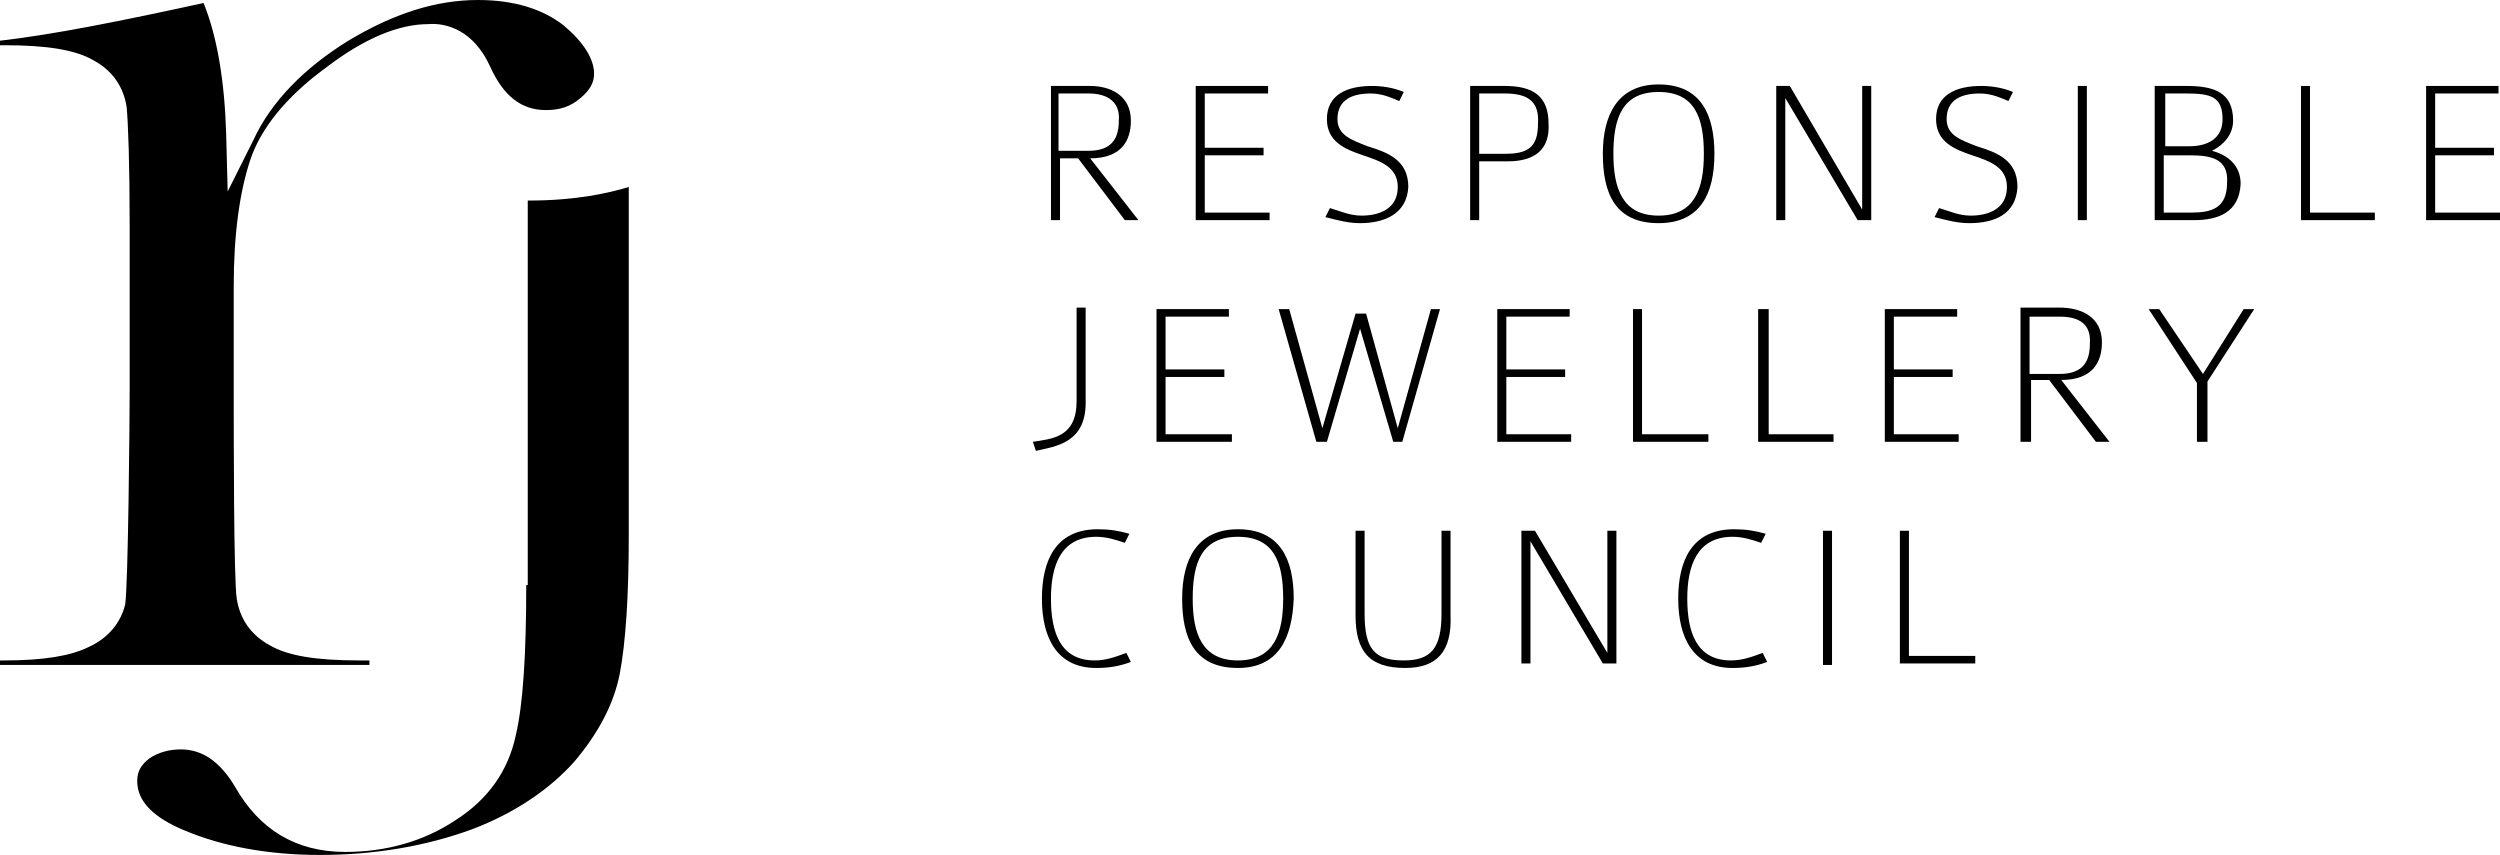<?xml version="1.0" encoding="utf-8"?>
<svg xmlns="http://www.w3.org/2000/svg" xmlns:xlink="http://www.w3.org/1999/xlink" version="1.1" id="Layer_1" x="0px" y="0px" viewBox="0 0 165.8 56.7" style="enable-background:new 0 0 165.8 56.7;">
<g>
	<path d="M32.5,4.4c0.9,2,2.1,2.9,3.7,2.9c0.9,0,1.6-0.2,2.3-0.8c0.6-0.5,0.9-1,0.9-1.6c0-1-0.7-2.1-2-3.2C36,0.6,34.1,0,31.7,0&#xA;		c-2.8,0-5.6,0.9-8.6,2.7c-2.9,1.8-5.1,4-6.3,6.6l-1.7,3.4l-0.1-3.8c-0.1-3.5-0.6-6.5-1.5-8.7C8,1.4,3.5,2.3,0,2.7V3h0.3&#xA;		C3.1,3,5,3.3,6.2,4c1.3,0.7,2,1.8,2.2,3.1c0.1,1.1,0.2,3.7,0.2,7.9v10.8c0,2.1-0.1,13.1-0.3,14.3c-0.3,1.2-1.1,2.2-2.4,2.8&#xA;		c-1.2,0.6-3,0.9-5.6,0.9H0v0.3h24.5v-0.3h-0.7c-2.8,0-4.7-0.3-5.9-1c-1.3-0.7-2-1.8-2.2-3.1c-0.2-1.2-0.2-10.8-0.2-13.9V19&#xA;		c0-3.5,0.4-6.3,1.1-8.4c0.7-2.1,2.4-4.2,5-6.1c2.6-2,4.9-2.9,6.8-2.9C29.6,1.5,31.4,2,32.5,4.4"/>
	<path d="M34.9,38.8c0,4.5-0.2,7.9-0.7,10c-0.5,2.3-1.8,4.2-4,5.6c-2.1,1.4-4.6,2.1-7.3,2.1c-3.3,0-5.7-1.5-7.3-4.3&#xA;		c-1-1.7-2.2-2.5-3.6-2.5c-0.8,0-1.5,0.2-2.1,0.6c-0.5,0.4-0.8,0.8-0.8,1.5c0,1.3,1,2.4,3.2,3.3c2.4,1,5.4,1.6,8.9,1.6&#xA;		c3.7,0,7.1-0.6,10.1-1.7c2.9-1.1,5.2-2.7,6.8-4.5c1.6-1.9,2.6-3.8,3-5.8c0.4-2.1,0.6-5.2,0.6-9.2V12.4c-1.3,0.4-3.5,0.9-6.6,0.9&#xA;		c0,0-0.1,0-0.1,0V38.8z"/>
	<path d="M72.2,6.2h-2V10h2c1.6,0,2-0.9,2-2C74.3,6.8,73.5,6.2,72.2,6.2 M74.6,14.6l-3.1-4.1h-1.2v4.1h-0.6V5.7h2.6&#xA;		C73.6,5.7,75,6.3,75,8c0,1.3-0.6,2.5-2.7,2.5l3.2,4.1H74.6z"/>
</g>
<polygon points="79.3,14.6 79.3,5.7 84.1,5.7 84.1,6.2 79.9,6.2 79.9,9.8 83.8,9.8 83.8,10.3 79.9,10.3 79.9,14.1 84.2,14.1 &#xA;	84.2,14.6"/>
<g>
	<path d="M90.2,14.8c-0.8,0-1.5-0.2-2.3-0.4l0.3-0.6c0.7,0.2,1.3,0.5,2.1,0.5c1.1,0,2.4-0.4,2.4-1.9c0-1.3-1.1-1.7-2.3-2.1&#xA;		c-1.2-0.4-2.4-0.9-2.4-2.4c0-1.6,1.3-2.2,3-2.2c0.6,0,1.4,0.1,2.1,0.4l-0.3,0.6c-0.5-0.2-1.1-0.5-1.9-0.5c-1.2,0-2.2,0.4-2.2,1.7&#xA;		c0,1.1,1,1.4,2,1.8c1.3,0.4,2.7,0.9,2.7,2.7C93.3,14.2,91.8,14.8,90.2,14.8"/>
	<path d="M99.8,6.2h-1.7v4h1.7c1.5,0,2.2-0.4,2.2-2C102.1,6.7,101.3,6.2,99.8,6.2 M100,10.7h-1.9v3.9h-0.6V5.7h2.3&#xA;		c1.9,0,2.9,0.7,2.9,2.5C102.8,9.9,101.8,10.7,100,10.7"/>
	<path d="M110,6.1c-2.4,0-3,1.7-3,4.1c0,2.3,0.6,4.1,3,4.1s3-1.8,3-4.1C113,7.8,112.4,6.1,110,6.1 M110,14.8c-2.9,0-3.7-2-3.7-4.6&#xA;		c0-2.6,1-4.6,3.7-4.6c2.8,0,3.7,2,3.7,4.6C113.7,12.8,112.8,14.8,110,14.8"/>
</g>
<polygon points="123.2,14.6 118.4,6.5 118.4,14.6 117.8,14.6 117.8,5.7 118.7,5.7 123.5,13.9 123.5,5.7 124.1,5.7 124.1,14.6"/>
<g>
	<path d="M130.6,14.8c-0.8,0-1.5-0.2-2.3-0.4l0.3-0.6c0.7,0.2,1.3,0.5,2.1,0.5c1.1,0,2.4-0.4,2.4-1.9c0-1.3-1.1-1.7-2.3-2.1&#xA;		c-1.2-0.4-2.4-0.9-2.4-2.4c0-1.6,1.3-2.2,3-2.2c0.6,0,1.4,0.1,2.1,0.4l-0.3,0.6c-0.5-0.2-1.1-0.5-1.9-0.5c-1.2,0-2.2,0.4-2.2,1.7&#xA;		c0,1.1,1,1.4,2,1.8c1.3,0.4,2.7,0.9,2.7,2.7C133.7,14.2,132.3,14.8,130.6,14.8"/>
</g>
<rect x="137.8" y="5.7" width="0.6" height="8.9"/>
<g>
	<path d="M145.2,10.3h-1.7v3.8h1.8c1.4,0,2.4-0.3,2.4-2C147.8,10.5,146.6,10.3,145.2,10.3 M145,6.2h-1.4v3.5h1.6&#xA;		c1.2,0,2.2-0.5,2.2-1.8C147.4,6.4,146.6,6.2,145,6.2 M145.5,14.6h-2.6V5.7h2.1c1.8,0,3.1,0.4,3.1,2.3c0,0.9-0.6,1.6-1.4,2&#xA;		c1.1,0.3,1.9,1,1.9,2.2C148.5,14.1,147.1,14.6,145.5,14.6"/>
</g>
<polygon points="152.6,14.6 152.6,5.7 153.2,5.7 153.2,14.1 157.5,14.1 157.5,14.6"/>
<polygon points="160.9,14.6 160.9,5.7 165.7,5.7 165.7,6.2 161.5,6.2 161.5,9.8 165.4,9.8 165.4,10.3 161.5,10.3 161.5,14.1 &#xA;	165.8,14.1 165.8,14.6"/>
<g>
	<path d="M68.7,29.9l-0.2-0.6c1.3-0.2,2.9-0.3,2.9-2.7v-6.2h0.6v6.1C72.1,29.4,70,29.6,68.7,29.9"/>
</g>
<polygon points="76.7,29.3 76.7,20.5 81.5,20.5 81.5,21 77.3,21 77.3,24.5 81.2,24.5 81.2,25 77.3,25 77.3,28.8 81.7,28.8 &#xA;	81.7,29.3"/>
<polygon points="93,29.3 92.4,29.3 90.2,21.8 88,29.3 87.3,29.3 84.8,20.5 85.5,20.5 87.7,28.4 89.9,20.8 90.6,20.8 92.7,28.4 &#xA;	94.9,20.5 95.5,20.5"/>
<polygon points="99.3,29.3 99.3,20.5 104.1,20.5 104.1,21 99.9,21 99.9,24.5 103.8,24.5 103.8,25 99.9,25 99.9,28.8 104.2,28.8 &#xA;	104.2,29.3"/>
<polygon points="108.3,29.3 108.3,20.5 108.9,20.5 108.9,28.8 113.3,28.8 113.3,29.3"/>
<polygon points="116.6,29.3 116.6,20.5 117.3,20.5 117.3,28.8 121.6,28.8 121.6,29.3"/>
<polygon points="125,29.3 125,20.5 129.8,20.5 129.8,21 125.6,21 125.6,24.5 129.5,24.5 129.5,25 125.6,25 125.6,28.8 129.9,28.8 &#xA;	129.9,29.3"/>
<g>
	<path d="M136.6,21h-2v3.8h2c1.6,0,2-0.9,2-2C138.7,21.5,137.9,21,136.6,21 M139,29.3l-3.1-4.1h-1.2v4.1H134v-8.9h2.6&#xA;		c1.4,0,2.8,0.6,2.8,2.3c0,1.3-0.6,2.5-2.7,2.5l3.2,4.1H139z"/>
</g>
<polygon points="146.4,25.3 146.4,29.3 145.7,29.3 145.7,25.4 142.5,20.5 143.2,20.5 146.1,24.8 148.8,20.5 149.5,20.5"/>
<g>
	<path d="M72.7,44.3c-2.6,0-3.6-2-3.6-4.6c0-2.5,0.9-4.6,3.7-4.6c0.8,0,1.4,0.1,2.1,0.3l-0.3,0.6c-0.6-0.2-1.2-0.4-1.9-0.4&#xA;		c-2.4,0-3,2-3,4.1c0,2.2,0.6,4.1,2.9,4.1c0.7,0,1.3-0.2,2.1-0.5l0.3,0.6C74.2,44.2,73.5,44.3,72.7,44.3"/>
	<path d="M82.1,35.6c-2.4,0-3,1.7-3,4.1c0,2.3,0.6,4.1,3,4.1s3-1.8,3-4.1C85.1,37.3,84.5,35.6,82.1,35.6 M82.1,44.3&#xA;		c-2.9,0-3.7-2-3.7-4.6c0-2.6,1-4.6,3.7-4.6c2.8,0,3.7,2,3.7,4.6C85.7,42.3,84.8,44.3,82.1,44.3"/>
	<path d="M93.2,44.3c-2.4,0-3.3-1.1-3.3-3.5v-5.6h0.6v5.5c0,2.4,0.7,3.1,2.6,3.1c1.8,0,2.5-0.8,2.5-3.1v-5.5h0.6v5.6&#xA;		C96.3,43.2,95.3,44.3,93.2,44.3"/>
</g>
<polygon points="106.3,44 101.5,35.9 101.5,44 100.9,44 100.9,35.2 101.8,35.2 106.6,43.3 106.6,35.2 107.2,35.2 107.2,44"/>
<g>
	<path d="M114.9,44.3c-2.6,0-3.6-2-3.6-4.6c0-2.5,0.9-4.6,3.7-4.6c0.8,0,1.4,0.1,2.1,0.3l-0.3,0.6c-0.6-0.2-1.2-0.4-1.9-0.4&#xA;		c-2.4,0-3,2-3,4.1c0,2.2,0.6,4.1,2.9,4.1c0.7,0,1.3-0.2,2.1-0.5l0.3,0.6C116.4,44.2,115.7,44.3,114.9,44.3"/>
</g>
<rect x="120.9" y="35.2" width="0.6" height="8.9"/>
<polygon points="126,44 126,35.2 126.6,35.2 126.6,43.5 131,43.5 131,44"/>
</svg>